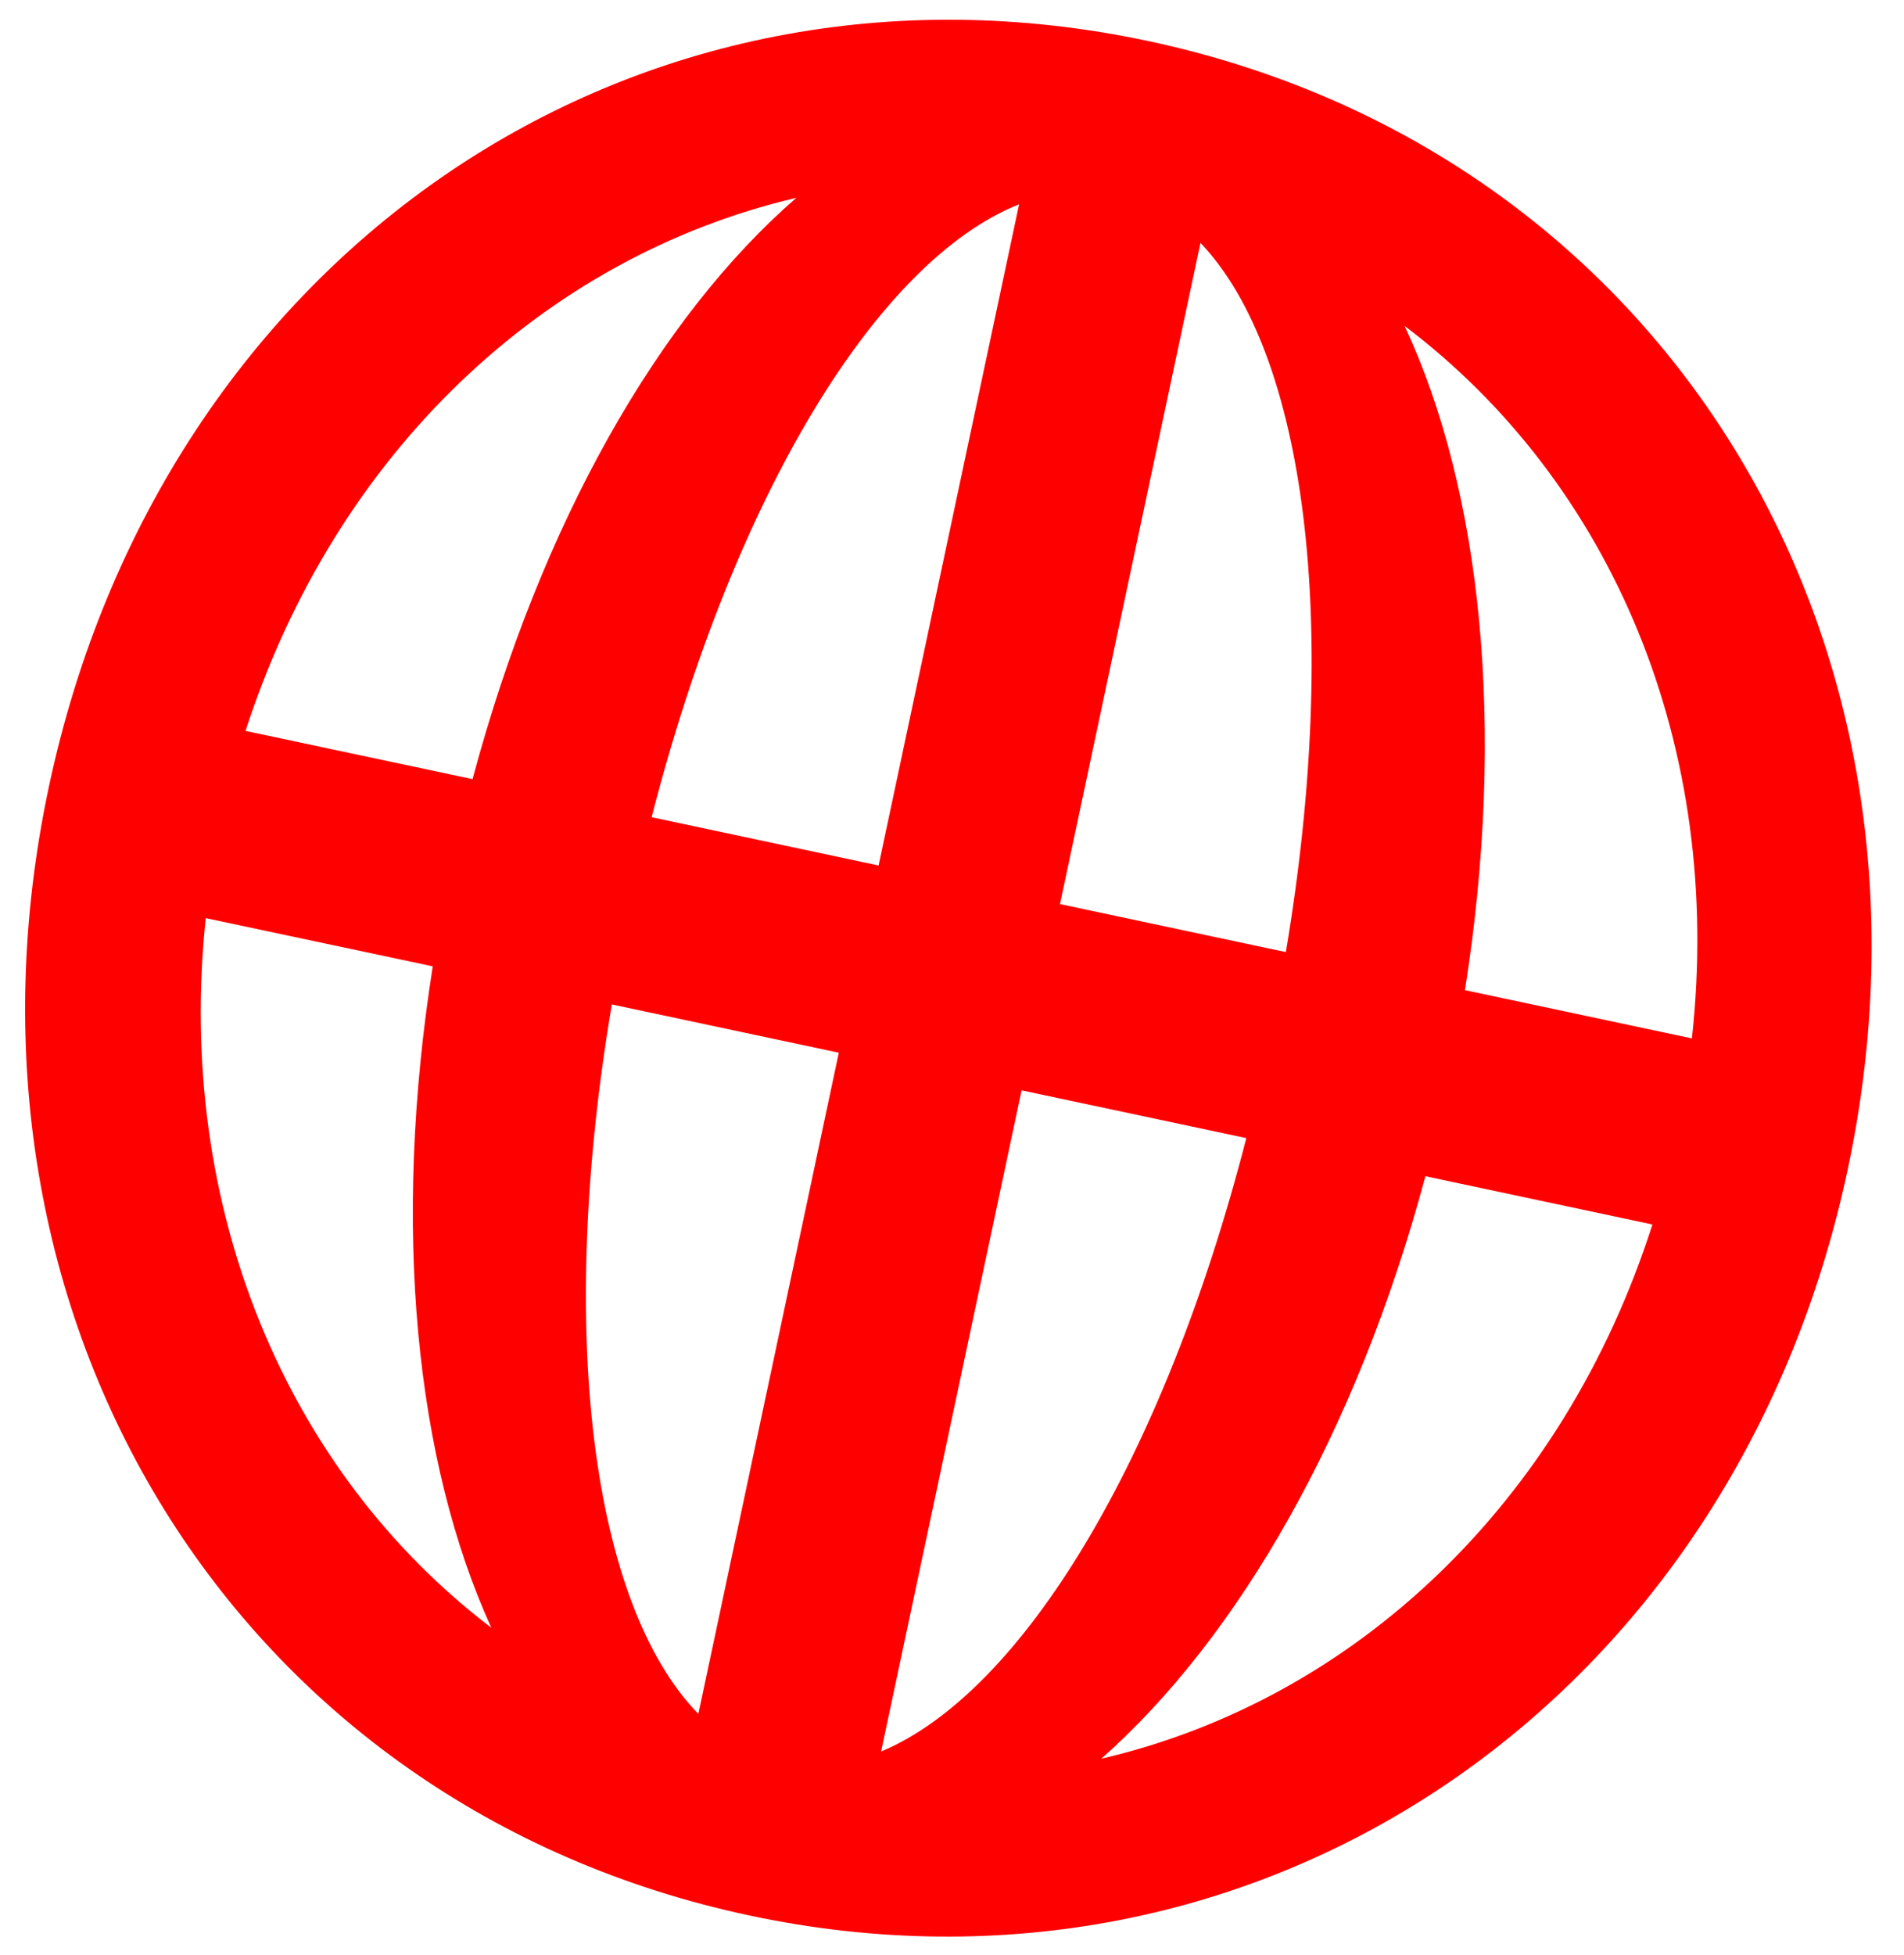 <svg width="38" height="39" viewBox="0 0 38 39" fill="none" xmlns="http://www.w3.org/2000/svg">
<path d="M14.962 38.216C25.184 40.389 34.62 33.944 36.877 23.33C39.143 12.669 33.133 2.991 22.912 0.818C12.667 -1.36 3.241 5.037 0.975 15.699C-1.282 26.313 4.718 36.038 14.962 38.216ZM4.106 18.317L8.637 19.279C7.815 24.491 8.296 29.164 9.806 32.475C5.71 29.356 3.497 24.092 4.106 18.317ZM4.9 14.582C6.698 9.034 10.86 5.125 15.893 3.947C13.15 6.328 10.804 10.425 9.431 15.544L4.9 14.582ZM12.211 20.039L16.741 21.002L13.938 34.193C11.808 32.011 11.107 26.575 12.211 20.039ZM13.005 16.304C14.655 9.885 17.506 5.204 20.339 4.076L17.535 17.267L13.005 16.304ZM21.155 18.037L23.959 4.846C26.061 7.047 26.761 12.483 25.663 18.995L21.155 18.037ZM17.585 34.944L20.389 21.753L24.874 22.706C23.229 29.102 20.406 33.764 17.585 34.944ZM28.033 6.502C32.174 9.631 34.409 14.899 33.767 20.717L29.237 19.754C30.064 14.519 29.57 9.794 28.033 6.502ZM21.98 35.087C24.706 32.677 27.075 28.585 28.448 23.466L32.979 24.429C31.203 29.981 27.036 33.913 21.98 35.087Z" fill="#FF0000"/>
</svg>
